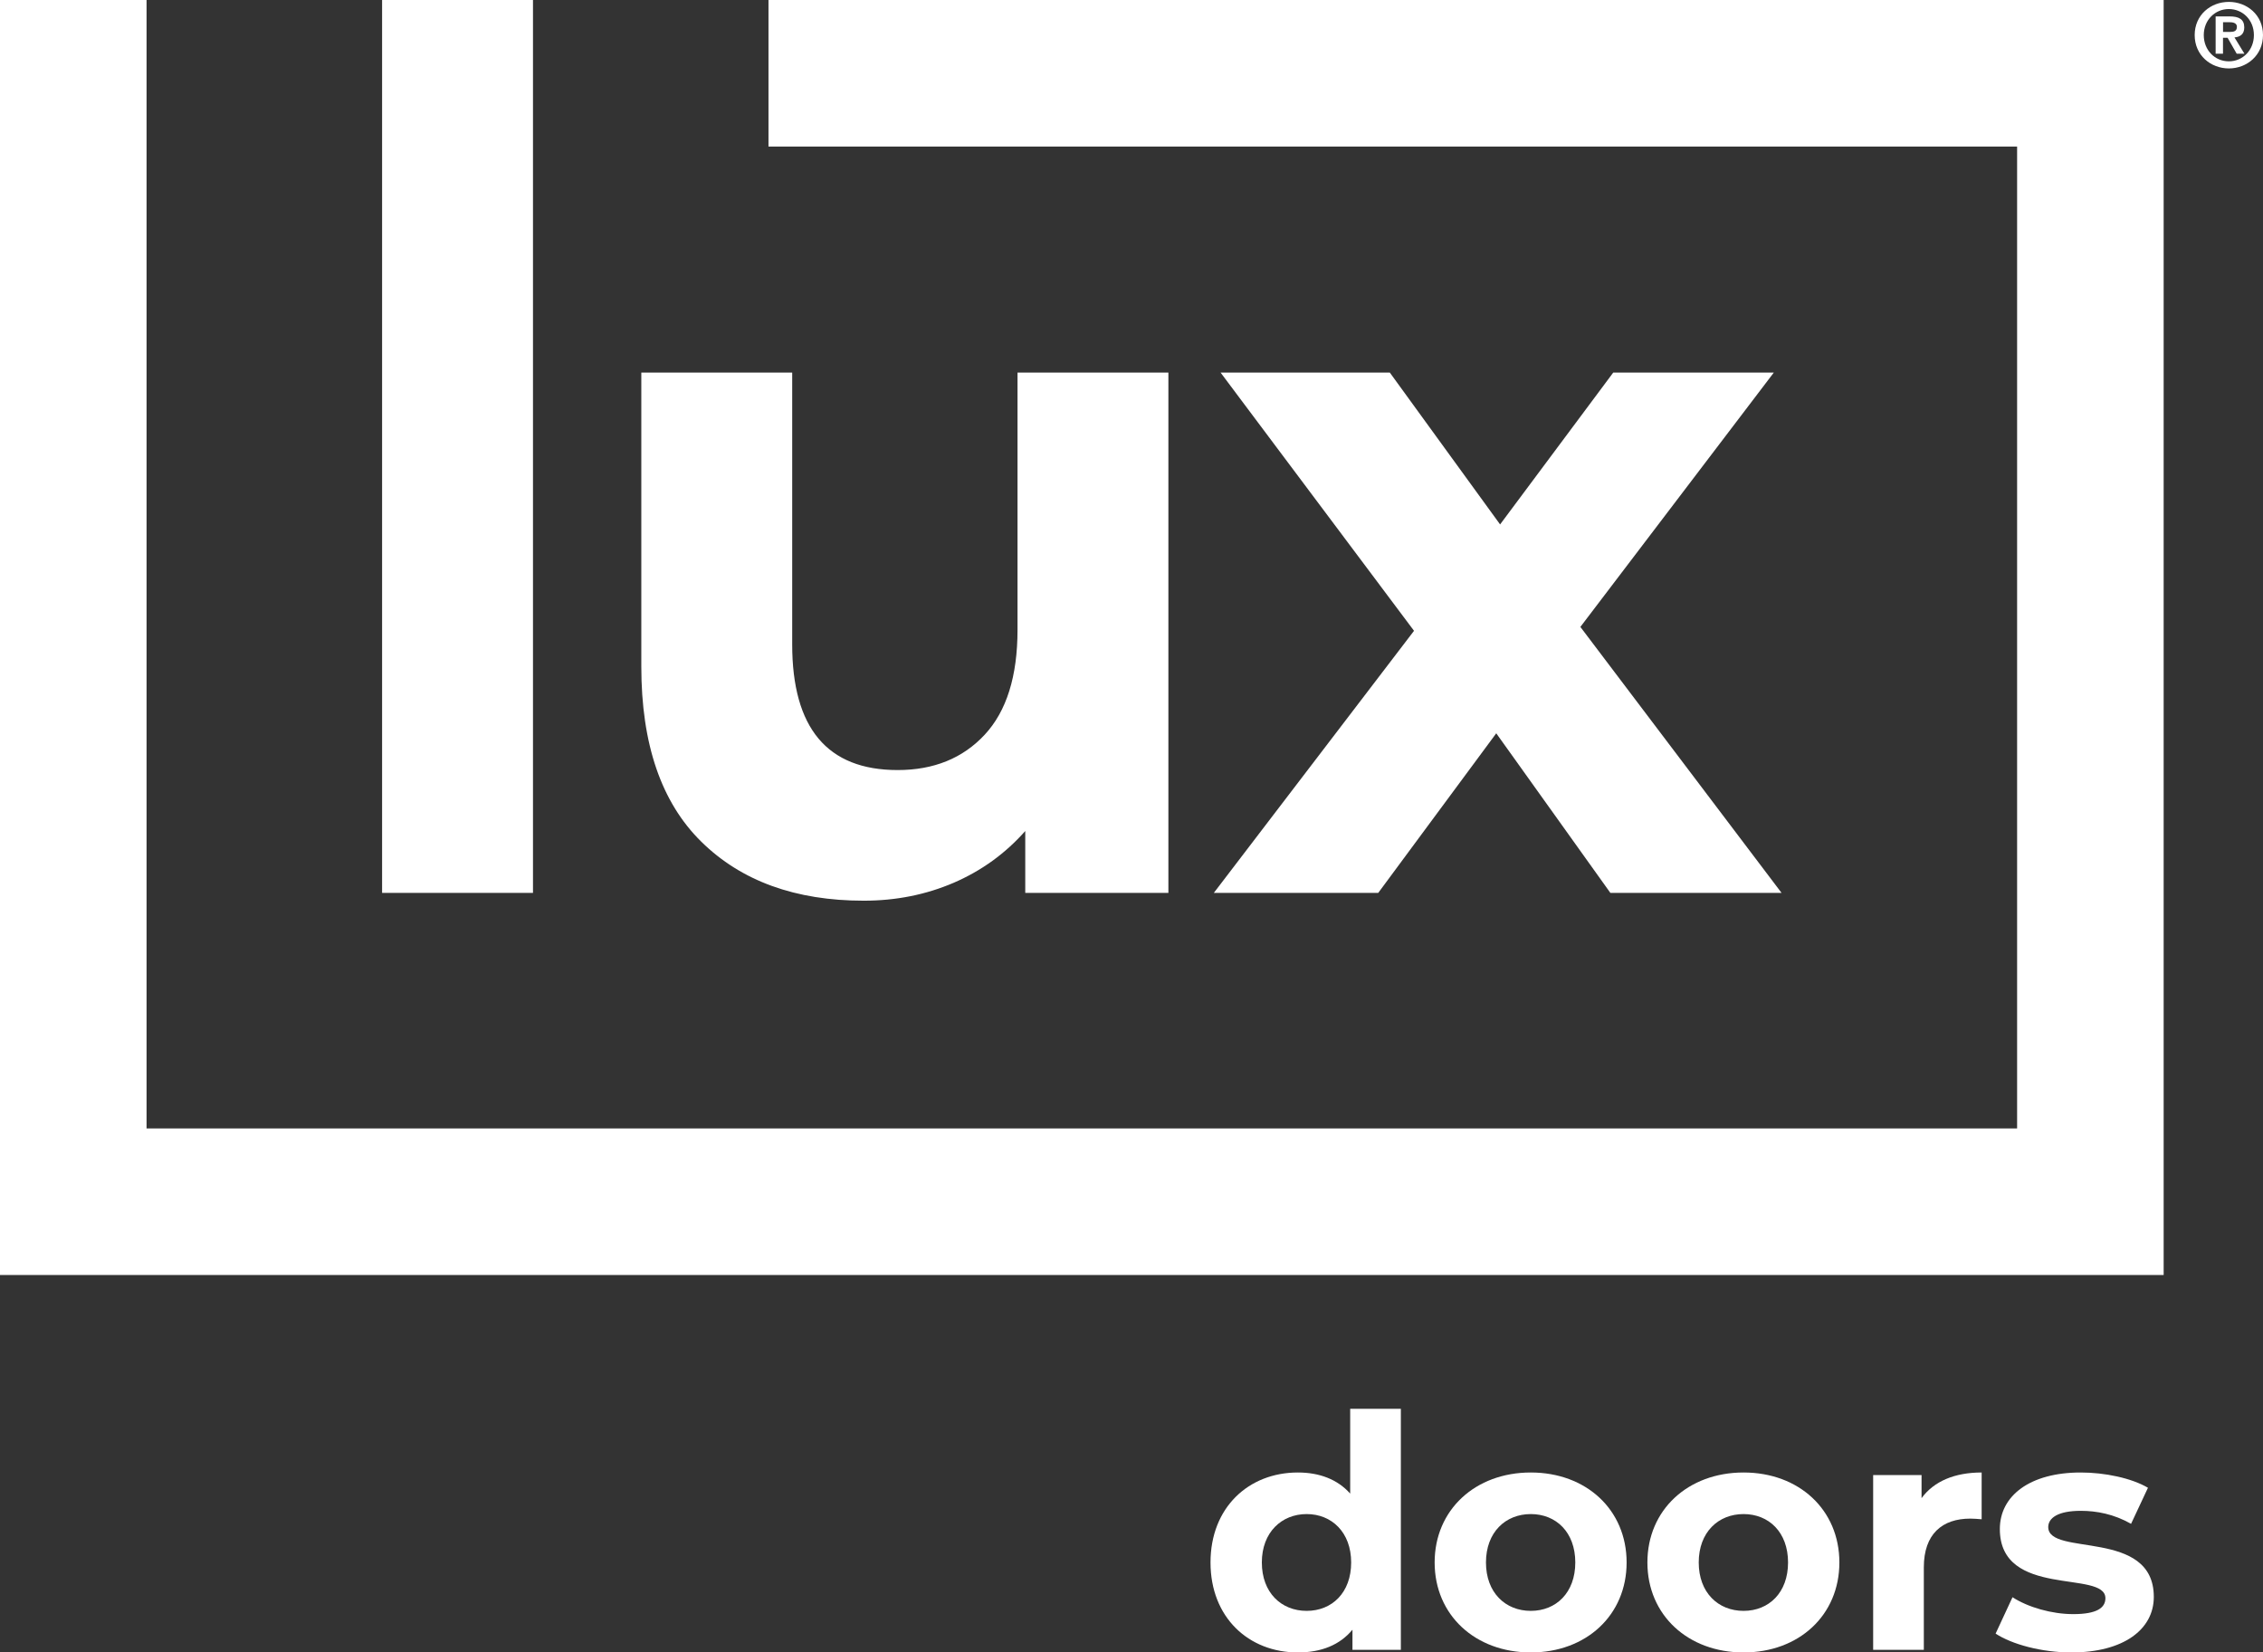 <?xml version="1.0" encoding="UTF-8"?><svg id="Layer_1" xmlns="http://www.w3.org/2000/svg" viewBox="0 0 418.01 305.22"><rect x="0" y="0" width="418.01" height="305.22" fill="#333333" stroke="none"/><defs><style>.cls-1{fill:#FFFFFF;}.cls-1,.cls-2{stroke-width:0px;}.cls-2{fill:#FFFFFF;}</style></defs><path class="cls-1" d="M70.58,0h27.87v164.93h-27.87V0Z"/><path class="cls-1" d="M215.82,68.82v96.11h-26.44v-11.43c-3.69,4.17-8.1,7.35-13.22,9.56-5.12,2.2-10.66,3.31-16.61,3.31-12.62,0-22.63-3.63-30.01-10.9-7.39-7.26-11.08-18.04-11.08-32.34v-54.31h27.87v50.2c0,15.48,6.49,23.22,19.47,23.22,6.67,0,12.03-2.17,16.08-6.52,4.05-4.35,6.07-10.81,6.07-19.38v-47.52h27.87Z"/><path class="cls-1" d="M297.46,164.93l-21.08-29.48-21.8,29.48h-30.37l36.98-48.41-35.73-47.7h31.26l20.37,28.05,20.9-28.05h29.66l-35.73,46.98,37.16,49.13h-31.62Z"/><polygon class="cls-2" points="399.66 235.51 0 235.51 0 0 27.07 0 27.07 208.44 372.59 208.44 372.59 27.07 141.95 27.07 141.95 0 399.66 0 399.66 235.51"/><path class="cls-1" d="M258.76,260.23v44.52h-8.94v-3.72c-2.34,2.82-5.76,4.2-10.08,4.2-9.12,0-16.14-6.48-16.14-16.62s7.02-16.62,16.14-16.62c3.96,0,7.32,1.26,9.66,3.9v-15.66h9.36ZM249.58,288.61c0-5.58-3.6-8.94-8.22-8.94s-8.28,3.36-8.28,8.94,3.6,8.94,8.28,8.94,8.22-3.36,8.22-8.94Z"/><path class="cls-1" d="M265,288.61c0-9.72,7.5-16.62,17.76-16.62s17.7,6.9,17.7,16.62-7.44,16.62-17.7,16.62-17.76-6.9-17.76-16.62ZM290.98,288.61c0-5.58-3.54-8.94-8.22-8.94s-8.28,3.36-8.28,8.94,3.6,8.94,8.28,8.94,8.22-3.36,8.22-8.94Z"/><path class="cls-1" d="M304.3,288.61c0-9.72,7.5-16.62,17.76-16.62s17.7,6.9,17.7,16.62-7.44,16.62-17.7,16.62-17.76-6.9-17.76-16.62ZM330.28,288.61c0-5.58-3.54-8.94-8.22-8.94s-8.28,3.36-8.28,8.94,3.6,8.94,8.28,8.94,8.22-3.36,8.22-8.94Z"/><path class="cls-1" d="M366.04,271.99v8.64c-.78-.06-1.38-.12-2.1-.12-5.16,0-8.58,2.82-8.58,9v15.24h-9.36v-32.28h8.94v4.26c2.28-3.12,6.12-4.74,11.1-4.74Z"/><path class="cls-1" d="M368.62,301.75l3.12-6.72c2.88,1.86,7.26,3.12,11.22,3.12,4.32,0,5.94-1.14,5.94-2.94,0-5.28-19.5.12-19.5-12.78,0-6.12,5.52-10.44,14.94-10.44,4.44,0,9.36,1.02,12.42,2.82l-3.12,6.66c-3.18-1.8-6.36-2.4-9.3-2.4-4.2,0-6,1.32-6,3,0,5.52,19.5.18,19.5,12.9,0,6-5.58,10.26-15.24,10.26-5.46,0-10.98-1.5-13.98-3.48Z"/><path class="cls-2" d="M411.7.35c3.34,0,6.31,2.4,6.31,6.13s-2.97,6.16-6.31,6.16-6.31-2.42-6.31-6.16,2.97-6.13,6.31-6.13ZM411.7,11.33c2.55,0,4.63-2.04,4.63-4.85s-2.09-4.81-4.63-4.81-4.63,2.02-4.63,4.81,2.05,4.85,4.63,4.85ZM409.25,3.03h2.6c1.73,0,2.7.54,2.7,2.04,0,1.27-.79,1.76-1.81,1.84l1.84,3.01h-1.43l-1.68-2.94h-.85v2.94h-1.36V3.03ZM410.62,5.9h1.22c.77,0,1.35-.12,1.35-.95,0-.74-.79-.85-1.41-.85h-1.15v1.81Z"/></svg>